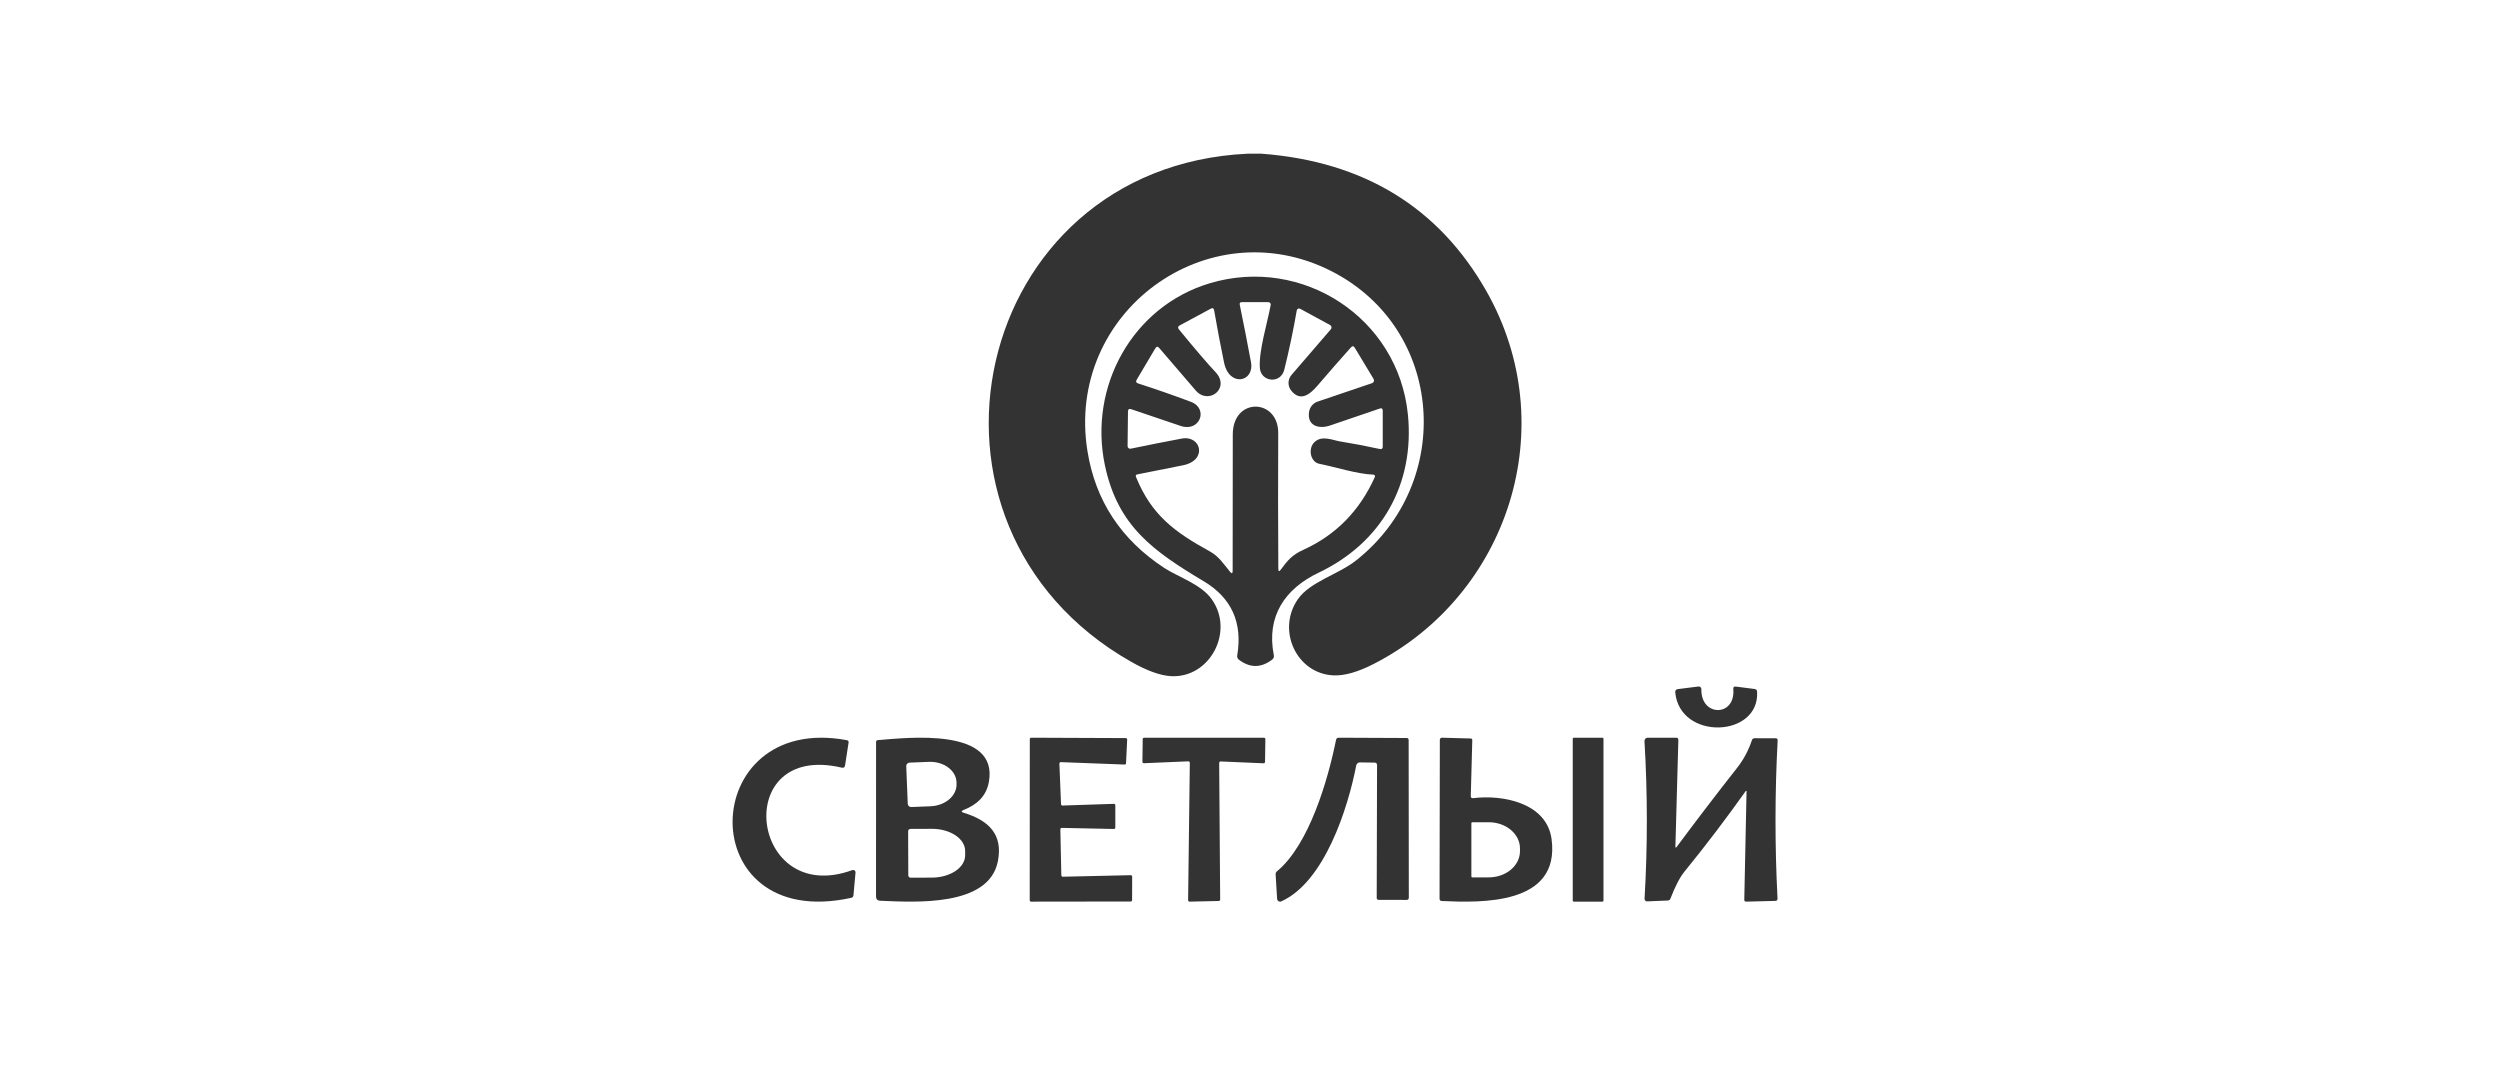 <svg width="244" height="104" viewBox="0 0 244 104" fill="none" xmlns="http://www.w3.org/2000/svg">
<path d="M121.77 15H123.117C133.083 15.755 140.393 20.211 145.046 28.368C152.602 41.614 147.233 58.062 134.073 64.801C132.527 65.592 131.218 65.964 130.146 65.917C126.542 65.753 124.575 61.507 126.667 58.49C127.851 56.778 130.61 56.077 132.362 54.693C141.993 47.073 140.987 32.069 129.927 26.455C117.856 20.329 103.97 30.483 106.133 44.01C106.906 48.852 109.405 52.659 113.63 55.431C114.939 56.291 117.201 57.001 118.253 58.469C120.523 61.629 118.079 66.215 114.277 65.992C113.227 65.931 111.928 65.459 110.379 64.578C86.962 51.252 94.795 16.271 121.77 15Z" fill="#333333"/>
<path d="M128.688 55.9C125.462 57.434 123.559 60.114 124.328 63.958C124.343 64.034 124.337 64.112 124.31 64.184C124.283 64.257 124.237 64.32 124.176 64.367C123.085 65.205 121.997 65.211 120.912 64.384C120.85 64.338 120.803 64.276 120.775 64.205C120.746 64.133 120.738 64.055 120.751 63.979C121.292 60.78 120.21 58.368 117.503 56.743C112.589 53.803 109.088 51.374 107.836 45.399C106.229 37.763 110.5 29.909 118.087 27.642C127.094 24.953 136.465 30.996 137.412 40.465C138.084 47.206 134.879 52.955 128.688 55.9ZM134.042 46.324C132.545 46.29 130.304 45.57 128.764 45.267C127.897 45.101 127.627 43.78 128.299 43.145C129.031 42.455 130.062 42.966 130.802 43.085C132.088 43.293 133.378 43.539 134.672 43.823C134.861 43.865 134.955 43.789 134.955 43.593V40.09C134.955 39.879 134.856 39.808 134.659 39.877C133.049 40.416 131.441 40.965 129.834 41.522C128.743 41.901 127.551 41.581 127.766 40.192C127.802 39.965 127.899 39.752 128.046 39.576C128.194 39.4 128.387 39.268 128.604 39.195L133.915 37.396C133.954 37.383 133.99 37.361 134.02 37.332C134.05 37.303 134.073 37.267 134.087 37.228C134.102 37.189 134.107 37.147 134.103 37.105C134.098 37.063 134.085 37.023 134.063 36.987L132.228 33.945C132.118 33.76 131.991 33.749 131.847 33.91C130.753 35.135 129.673 36.369 128.608 37.614C127.88 38.466 126.937 39.263 126.02 38.121C125.846 37.904 125.754 37.632 125.76 37.353C125.765 37.074 125.868 36.806 126.049 36.595L129.893 32.133C129.919 32.104 129.938 32.068 129.949 32.03C129.959 31.992 129.961 31.951 129.953 31.912C129.946 31.873 129.93 31.835 129.906 31.803C129.883 31.77 129.852 31.744 129.817 31.724L126.891 30.135C126.859 30.118 126.824 30.109 126.789 30.108C126.753 30.107 126.718 30.115 126.686 30.13C126.654 30.145 126.627 30.168 126.606 30.197C126.585 30.225 126.571 30.258 126.565 30.293C126.227 32.244 125.821 34.173 125.347 36.08C124.992 37.507 123.06 37.286 122.962 35.913C122.844 34.226 123.698 31.528 124.02 29.764C124.026 29.73 124.025 29.695 124.016 29.661C124.007 29.628 123.991 29.597 123.968 29.57C123.946 29.544 123.918 29.522 123.887 29.508C123.856 29.494 123.821 29.487 123.787 29.487L121.203 29.491C121.034 29.491 120.966 29.575 121 29.743C121.384 31.607 121.749 33.474 122.096 35.347C122.455 37.294 119.973 37.822 119.47 35.394C119.12 33.709 118.797 32.008 118.501 30.293C118.465 30.082 118.352 30.028 118.163 30.131L115.144 31.759C114.96 31.858 114.935 31.99 115.067 32.155C116.705 34.149 117.889 35.531 118.62 36.301C120.125 37.891 117.964 39.561 116.708 38.117C115.518 36.744 114.327 35.358 113.135 33.957C112.997 33.795 112.873 33.805 112.763 33.987L110.94 37.064C110.836 37.24 110.881 37.359 111.076 37.422C112.809 37.979 114.529 38.578 116.235 39.22C117.981 39.881 117.114 42.195 115.249 41.577C113.654 41.046 112.042 40.5 110.416 39.941C110.202 39.867 110.093 39.943 110.09 40.171L110.052 43.541C110.051 43.579 110.059 43.617 110.075 43.651C110.09 43.685 110.113 43.716 110.142 43.74C110.171 43.764 110.205 43.782 110.241 43.791C110.278 43.8 110.316 43.8 110.352 43.793C112.044 43.441 113.707 43.111 115.342 42.804C117.22 42.455 117.888 44.914 115.478 45.408C114 45.712 112.51 46.009 111.008 46.299C110.861 46.327 110.816 46.411 110.873 46.55C112.37 50.245 114.64 51.932 118.04 53.794C118.962 54.297 119.398 55.009 120.053 55.806C120.219 56.01 120.304 55.981 120.307 55.716C120.315 51.279 120.319 46.846 120.319 42.416C120.315 38.734 124.772 38.871 124.755 42.267C124.733 46.679 124.736 51.094 124.764 55.512C124.767 55.785 124.848 55.812 125.009 55.593C125.656 54.702 126.126 54.152 127.178 53.675C130.37 52.232 132.705 49.858 134.185 46.554C134.197 46.53 134.202 46.503 134.2 46.476C134.198 46.449 134.19 46.423 134.176 46.4C134.161 46.377 134.142 46.358 134.118 46.345C134.095 46.332 134.069 46.325 134.042 46.324Z" fill="#333333"/>
<path d="M171.247 67.244C171.404 67.263 171.487 67.356 171.494 67.523C171.738 72.01 163.93 72.294 163.501 67.557C163.495 67.487 163.514 67.417 163.556 67.361C163.598 67.306 163.659 67.27 163.725 67.26L165.779 67.002C165.814 66.998 165.849 67.001 165.883 67.013C165.917 67.025 165.948 67.044 165.974 67.069C166 67.094 166.02 67.125 166.034 67.16C166.048 67.194 166.055 67.231 166.054 67.269C165.991 69.986 169.406 69.973 169.17 67.256C169.154 67.067 169.234 66.985 169.41 67.01L171.247 67.244Z" fill="#333333"/>
<path d="M82.156 74.922C71.259 72.368 73.184 88.565 83.185 84.922C83.222 84.909 83.262 84.905 83.302 84.911C83.341 84.917 83.378 84.933 83.409 84.957C83.44 84.981 83.465 85.012 83.481 85.048C83.496 85.084 83.503 85.123 83.499 85.162L83.298 87.377C83.287 87.515 83.213 87.599 83.076 87.629C67.451 91.057 67.974 69.512 82.649 72.24C82.783 72.267 82.841 72.347 82.821 72.48L82.478 74.707C82.45 74.894 82.343 74.966 82.156 74.922Z" fill="#333333"/>
<path d="M94.073 79.332C96.447 80.056 97.942 81.408 97.382 84.111C96.468 88.529 89.264 88.052 85.914 87.914C85.638 87.903 85.5 87.76 85.5 87.483L85.504 72.42C85.504 72.308 85.56 72.247 85.671 72.236C88.596 72.001 97.487 70.964 96.513 76.324C96.259 77.721 95.331 78.546 94.061 79.048C93.793 79.154 93.798 79.249 94.073 79.332ZM88.45 74.78L88.596 78.45C88.598 78.493 88.608 78.536 88.626 78.575C88.644 78.615 88.67 78.65 88.701 78.68C88.733 78.709 88.771 78.732 88.811 78.747C88.852 78.762 88.895 78.769 88.939 78.767L90.823 78.692C91.518 78.664 92.176 78.417 92.651 78.007C93.127 77.597 93.381 77.056 93.359 76.504L93.355 76.336C93.344 76.063 93.266 75.794 93.124 75.546C92.982 75.299 92.78 75.077 92.528 74.893C92.277 74.709 91.981 74.567 91.658 74.475C91.336 74.383 90.992 74.343 90.647 74.357L88.767 74.433C88.724 74.434 88.681 74.445 88.641 74.463C88.601 74.481 88.566 74.507 88.536 74.54C88.506 74.572 88.484 74.61 88.469 74.651C88.454 74.692 88.448 74.736 88.45 74.78ZM88.634 81.127L88.65 85.437C88.65 85.497 88.674 85.555 88.716 85.597C88.759 85.639 88.816 85.663 88.876 85.663L90.961 85.655C91.821 85.652 92.645 85.42 93.252 85.012C93.859 84.603 94.2 84.05 94.199 83.475V83.056C94.198 82.771 94.114 82.489 93.95 82.225C93.786 81.962 93.546 81.723 93.244 81.522C92.942 81.321 92.583 81.162 92.188 81.054C91.794 80.946 91.371 80.892 90.944 80.893L88.859 80.901C88.799 80.901 88.742 80.925 88.7 80.968C88.657 81.01 88.634 81.067 88.634 81.127Z" fill="#333333"/>
<path d="M103.721 85.568L110.365 85.418C110.382 85.418 110.4 85.421 110.416 85.427C110.433 85.434 110.447 85.444 110.46 85.457C110.473 85.469 110.483 85.485 110.49 85.501C110.496 85.518 110.5 85.537 110.5 85.555L110.492 87.85C110.492 87.887 110.478 87.921 110.453 87.947C110.429 87.973 110.395 87.987 110.36 87.987L100.631 88C100.596 88 100.563 87.986 100.538 87.96C100.514 87.934 100.5 87.9 100.5 87.863L100.508 72.137C100.508 72.1 100.522 72.066 100.547 72.04C100.571 72.014 100.605 72 100.64 72L109.88 72.038C109.898 72.038 109.916 72.042 109.933 72.05C109.949 72.057 109.964 72.068 109.976 72.082C109.989 72.095 109.998 72.111 110.004 72.129C110.01 72.146 110.013 72.165 110.012 72.184L109.901 74.492C109.899 74.528 109.883 74.561 109.858 74.585C109.833 74.609 109.8 74.621 109.765 74.62L103.537 74.385C103.518 74.384 103.499 74.387 103.482 74.394C103.464 74.401 103.448 74.411 103.435 74.425C103.422 74.439 103.412 74.455 103.405 74.474C103.399 74.492 103.396 74.511 103.397 74.531L103.557 78.489C103.558 78.507 103.561 78.525 103.569 78.541C103.576 78.557 103.586 78.572 103.598 78.584C103.611 78.597 103.626 78.606 103.642 78.613C103.658 78.619 103.675 78.622 103.692 78.621L108.719 78.455C108.737 78.454 108.754 78.457 108.771 78.464C108.787 78.471 108.802 78.481 108.815 78.493C108.827 78.506 108.837 78.521 108.844 78.538C108.851 78.555 108.855 78.573 108.855 78.591V80.772C108.855 80.79 108.851 80.808 108.844 80.825C108.837 80.842 108.827 80.857 108.815 80.87C108.802 80.883 108.787 80.893 108.771 80.899C108.754 80.906 108.737 80.909 108.719 80.908L103.623 80.802C103.588 80.802 103.554 80.816 103.53 80.842C103.505 80.867 103.491 80.902 103.491 80.938L103.586 85.435C103.586 85.453 103.59 85.471 103.597 85.487C103.604 85.504 103.615 85.518 103.627 85.531C103.64 85.543 103.654 85.553 103.671 85.559C103.687 85.565 103.704 85.568 103.721 85.568Z" fill="#333333"/>
<path d="M115.98 74.306L111.646 74.49C111.627 74.491 111.608 74.488 111.59 74.481C111.572 74.474 111.555 74.463 111.542 74.449C111.528 74.435 111.517 74.418 111.51 74.399C111.503 74.381 111.499 74.361 111.5 74.341L111.528 72.145C111.528 72.106 111.543 72.07 111.569 72.043C111.595 72.015 111.63 72 111.666 72H123.362C123.399 72 123.434 72.015 123.46 72.043C123.485 72.07 123.5 72.106 123.5 72.145L123.468 74.353C123.468 74.373 123.464 74.392 123.457 74.41C123.45 74.428 123.439 74.444 123.426 74.457C123.413 74.471 123.397 74.481 123.38 74.489C123.362 74.496 123.344 74.499 123.326 74.498L119.138 74.319C119.119 74.318 119.1 74.321 119.082 74.328C119.064 74.335 119.047 74.346 119.034 74.36C119.02 74.374 119.009 74.391 119.002 74.41C118.995 74.428 118.991 74.448 118.992 74.468L119.089 87.787C119.09 87.806 119.087 87.826 119.08 87.844C119.073 87.862 119.063 87.878 119.05 87.892C119.037 87.906 119.022 87.917 119.005 87.925C118.988 87.932 118.97 87.936 118.951 87.936L116.101 88C116.083 88.001 116.065 87.997 116.047 87.99C116.03 87.983 116.015 87.972 116.001 87.959C115.988 87.945 115.978 87.929 115.97 87.912C115.963 87.894 115.959 87.874 115.96 87.855L116.126 74.456C116.126 74.436 116.123 74.415 116.116 74.397C116.109 74.378 116.098 74.361 116.084 74.347C116.07 74.333 116.054 74.322 116.036 74.315C116.018 74.308 115.999 74.305 115.98 74.306Z" fill="#333333"/>
<path d="M134.162 74.432L132.723 74.411C132.64 74.409 132.559 74.438 132.495 74.492C132.43 74.545 132.386 74.62 132.369 74.704C131.555 78.914 129.262 86.079 125.056 87.974C125.013 87.994 124.965 88.002 124.918 87.999C124.871 87.996 124.825 87.982 124.784 87.957C124.744 87.931 124.71 87.896 124.686 87.855C124.661 87.813 124.647 87.766 124.645 87.718L124.501 85.353C124.493 85.225 124.538 85.119 124.637 85.035C127.79 82.427 129.627 76.05 130.396 72.218C130.426 72.073 130.515 72 130.663 72L137.282 72.029C137.416 72.029 137.484 72.096 137.484 72.231L137.5 87.605C137.5 87.756 137.427 87.831 137.282 87.831L134.54 87.827C134.494 87.827 134.45 87.808 134.418 87.774C134.386 87.74 134.367 87.695 134.367 87.647L134.4 74.679C134.4 74.517 134.321 74.434 134.162 74.432Z" fill="#333333"/>
<path d="M143.78 77.9C146.651 77.54 150.969 78.35 151.436 81.912C152.283 88.367 144.543 88.109 140.723 87.939C140.574 87.934 140.5 87.853 140.5 87.698L140.528 72.203C140.528 72.176 140.533 72.15 140.543 72.125C140.553 72.1 140.568 72.077 140.586 72.058C140.604 72.039 140.625 72.024 140.649 72.014C140.672 72.004 140.698 71.999 140.723 72L143.537 72.076C143.645 72.079 143.698 72.137 143.695 72.25L143.549 77.68C143.544 77.847 143.621 77.92 143.78 77.9ZM143.606 80.349V85.533C143.606 85.546 143.608 85.559 143.613 85.571C143.618 85.582 143.625 85.593 143.633 85.602C143.642 85.611 143.652 85.618 143.664 85.623C143.675 85.628 143.687 85.631 143.699 85.631H145.305C146.113 85.631 146.887 85.362 147.458 84.883C148.029 84.404 148.35 83.754 148.35 83.077V82.805C148.35 82.128 148.029 81.478 147.458 80.999C146.887 80.52 146.113 80.251 145.305 80.251H143.699C143.687 80.251 143.675 80.254 143.664 80.259C143.652 80.264 143.642 80.271 143.633 80.28C143.625 80.289 143.618 80.3 143.613 80.311C143.608 80.323 143.606 80.336 143.606 80.349Z" fill="#333333"/>
<path d="M156.397 72H153.603C153.546 72 153.5 72.05 153.5 72.111V87.889C153.5 87.95 153.546 88 153.603 88H156.397C156.454 88 156.5 87.95 156.5 87.889V72.111C156.5 72.05 156.454 72 156.397 72Z" fill="#333333"/>
<path d="M163.647 82.654C165.57 80.066 167.527 77.506 169.518 74.974C170.165 74.154 170.653 73.246 170.983 72.25C171.027 72.117 171.118 72.051 171.257 72.051L173.303 72.055C173.442 72.055 173.508 72.129 173.499 72.276C173.224 77.412 173.22 82.548 173.487 87.682C173.495 87.843 173.422 87.925 173.266 87.928L170.431 88C170.303 88.003 170.24 87.938 170.242 87.805L170.463 77.227C170.464 77.218 170.462 77.209 170.457 77.202C170.452 77.194 170.445 77.189 170.436 77.186C170.428 77.183 170.418 77.183 170.409 77.186C170.4 77.189 170.392 77.194 170.386 77.202C168.474 79.897 166.481 82.518 164.408 85.064C163.955 85.621 163.496 86.505 163.029 87.716C162.986 87.826 162.906 87.884 162.792 87.89L160.758 87.974C160.725 87.976 160.691 87.971 160.66 87.958C160.628 87.946 160.6 87.926 160.576 87.901C160.553 87.876 160.535 87.847 160.523 87.814C160.511 87.781 160.506 87.746 160.509 87.711C160.809 82.586 160.806 77.462 160.501 72.339C160.498 72.296 160.504 72.252 160.518 72.211C160.532 72.17 160.554 72.132 160.583 72.101C160.612 72.069 160.647 72.043 160.685 72.026C160.724 72.009 160.765 72 160.808 72H163.594C163.741 72 163.812 72.076 163.807 72.229L163.52 82.607C163.517 82.757 163.56 82.773 163.647 82.654Z" fill="#333333"/>
</svg>
